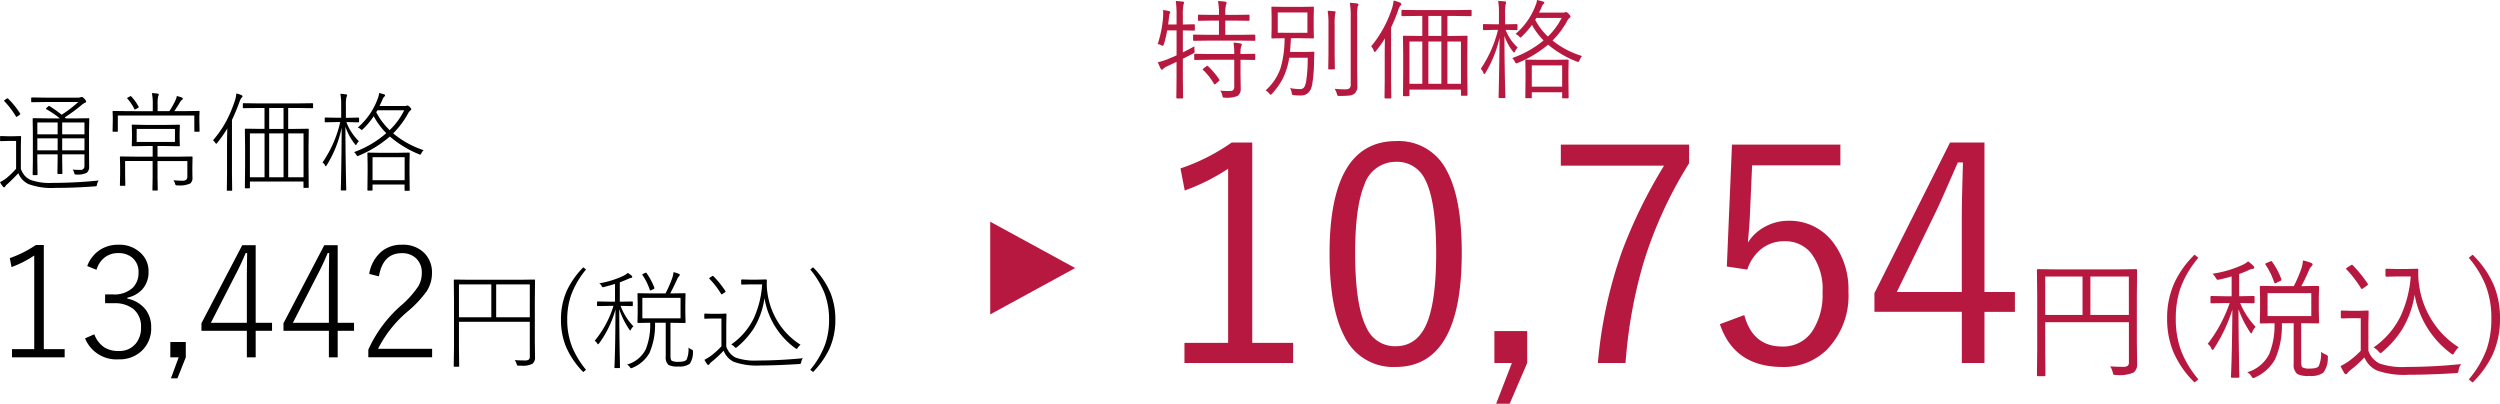<svg xmlns="http://www.w3.org/2000/svg" width="323.736" height="52.28" viewBox="0 0 323.736 52.28">
  <g id="グループ_49143" data-name="グループ 49143" transform="translate(-9593.772 -5873.29)">
    <path id="パス_88326" data-name="パス 88326" d="M6.445-14.98V-1.5h2.7V-.439H2.324V-1.5H5.205V-13.623a13.97,13.97,0,0,1-2.939,1.5l-.225-1.162a14.424,14.424,0,0,0,3.379-1.7Zm5.623,2.725a4.209,4.209,0,0,1,1.719-2.139,4.281,4.281,0,0,1,2.324-.625,3.974,3.974,0,0,1,2.91,1.094,3.185,3.185,0,0,1,.986,2.383,3.312,3.312,0,0,1-.83,2.324,3.676,3.676,0,0,1-1.914,1.055v.127a3.924,3.924,0,0,1,2.373,1.426,3.676,3.676,0,0,1,.713,2.275,3.977,3.977,0,0,1-1.328,3.154A4.186,4.186,0,0,1,16.15-.176,4.38,4.38,0,0,1,11.785-2.9l1.2-.518a3.486,3.486,0,0,0,1.357,1.729,3.452,3.452,0,0,0,1.807.43A2.708,2.708,0,0,0,18.338-2.2a3.14,3.14,0,0,0,.693-2.1,2.914,2.914,0,0,0-1.006-2.412,3.91,3.91,0,0,0-2.52-.732H14.383V-8.584h1.006a3.5,3.5,0,0,0,2.578-.869,2.679,2.679,0,0,0,.742-1.982,2.352,2.352,0,0,0-.84-1.934,2.758,2.758,0,0,0-1.787-.566,2.79,2.79,0,0,0-1.807.605,3.128,3.128,0,0,0-1.006,1.553ZM24.83-2.422V-.439L23.746,2.285h-.84L23.912-.439H22.828V-2.422Zm9.051-12.539V-4.912H36v1.035H33.881V-.439H32.738V-3.877H26.859v-.977l5.283-10.107ZM32.738-4.912V-10.9q0-.6.039-3.037h-.2q-.605,1.475-1.309,2.8L28.08-4.912ZM44.5-14.961V-4.912h2.119v1.035H44.5V-.439H43.361V-3.877H37.482v-.977l5.283-10.107ZM43.361-4.912V-10.9q0-.6.039-3.037h-.2q-.605,1.475-1.309,2.8L38.7-4.912Zm5.223-6.328a4.785,4.785,0,0,1,1.65-2.949,4.07,4.07,0,0,1,2.6-.83,3.874,3.874,0,0,1,2.91,1.1,3.526,3.526,0,0,1,.967,2.578,4.253,4.253,0,0,1-.693,2.354,14.333,14.333,0,0,1-2.324,2.5,15.379,15.379,0,0,0-3.965,4.941h7v1.1H48.467v-.986a16.8,16.8,0,0,1,4.326-5.791,12.238,12.238,0,0,0,2.158-2.432,3.32,3.32,0,0,0,.439-1.689,2.484,2.484,0,0,0-.811-1.982,2.616,2.616,0,0,0-1.768-.6q-2.461,0-2.969,3Zm20.795,6.2H60.205v3.247L60.232.684q0,.1-.1.1h-.506q-.1,0-.1-.1L59.563-1.9V-7.8l-.027-2.6q0-.109.1-.109l2,.027h6.33l1.989-.027q.1,0,.1.109l-.027,2.632V-2.6l.027,2.167A1,1,0,0,1,69.714.4a2.713,2.713,0,0,1-1.477.239h-.273a.416.416,0,0,1-.219-.034A1.032,1.032,0,0,1,67.67.417a1.852,1.852,0,0,0-.239-.5q.52.048,1.292.048a.825.825,0,0,0,.54-.123.547.547,0,0,0,.116-.4Zm-4.354-.588h4.354V-9.885H65.024Zm-.629,0V-9.885h-4.19v4.259Zm12.264-6.187A11.279,11.279,0,0,0,74.718-8.47a9.585,9.585,0,0,0-.492,3.151,9.459,9.459,0,0,0,.649,3.575,11.653,11.653,0,0,0,1.784,2.919L76.3,1.47a10.634,10.634,0,0,1-2.263-3.35,9.163,9.163,0,0,1-.622-3.438,8.98,8.98,0,0,1,.813-3.869A11.064,11.064,0,0,1,76.3-12.093Zm4.3,5.134q.007,2.461.055,5.373.014.629.034,1.647.007.458.007.513a.085.085,0,0,1-.1.1h-.52a.085.085,0,0,1-.1-.1q.116-2.29.137-7.492a13.443,13.443,0,0,1-2.126,4.4q-.1.123-.13.123T78.1-2.249a.889.889,0,0,0-.321-.328A13.1,13.1,0,0,0,80.214-7.1h-.588l-1.442.027q-.1,0-.1-.1v-.4a.085.085,0,0,1,.1-.1l1.442.027h.786v-2.3Q79.9-9.782,79-9.55a.7.7,0,0,1-.157.034q-.089,0-.178-.185a.823.823,0,0,0-.294-.321,11.771,11.771,0,0,0,3.192-1,2.34,2.34,0,0,0,.506-.349,3.827,3.827,0,0,1,.479.349.29.29,0,0,1,.1.185q0,.1-.2.123a1.584,1.584,0,0,0-.349.13q-.69.3-1.066.431v2.509H81.2L82.62-7.67q.1,0,.1.1v.4a.091.091,0,0,1-.1.1L81.2-7.1h-.062A7.614,7.614,0,0,0,82.8-4.45a1.252,1.252,0,0,0-.308.39q-.062.144-.1.144t-.116-.109A10.46,10.46,0,0,1,80.959-6.679Zm4.006,1.764-1.545.027a.085.085,0,0,1-.1-.1l.027-1.162V-7.465l-.027-1.176a.085.085,0,0,1,.1-.1l1.736.027h1.8a17.1,17.1,0,0,0,.882-2.03,3.239,3.239,0,0,0,.15-.725,4.207,4.207,0,0,1,.69.219q.123.055.123.144,0,.068-.123.191a1.356,1.356,0,0,0-.239.41q-.526,1.135-.882,1.791h.137l1.75-.027a.085.085,0,0,1,.1.1l-.027,1.176v1.319l.027,1.162a.085.085,0,0,1-.1.1l-1.75-.027h-.1V-.629q0,.513.164.629a1.737,1.737,0,0,0,.868.144q.834,0,1.053-.28a3.385,3.385,0,0,0,.246-1.572,1.265,1.265,0,0,0,.4.253q.185.082.185.2,0,.041-.007.109A2.574,2.574,0,0,1,90.085.4a2.24,2.24,0,0,1-1.456.349,2.563,2.563,0,0,1-1.285-.2A1.276,1.276,0,0,1,86.981-.52v-4.4H85.594a9.05,9.05,0,0,1-.725,3.924,4.476,4.476,0,0,1-2.2,1.914.709.709,0,0,1-.178.062q-.062,0-.164-.157a1.032,1.032,0,0,0-.362-.321A3.917,3.917,0,0,0,84.391-1.47,8.5,8.5,0,0,0,84.965-4.915Zm-1.012-.574H88.9V-8.135H83.953Zm.547-5.852a8.584,8.584,0,0,1,1.012,1.907.2.2,0,0,1,.007.048q0,.055-.15.13l-.226.1a.4.4,0,0,1-.15.062q-.041,0-.075-.075a7.619,7.619,0,0,0-.95-1.921.17.17,0,0,1-.027-.068q0-.034.144-.1l.205-.1a.432.432,0,0,1,.137-.048Q84.459-11.4,84.5-11.341ZM99.464-9.885H97.939l-1.08.027q-.109,0-.109-.1v-.465q0-.1.109-.1l1.08.027h.854l1.162-.027q.116,0,.116.109l-.007.417a8.1,8.1,0,0,0,.1,1.306,9.658,9.658,0,0,0,1.524,3.951,9.172,9.172,0,0,0,2.755,2.673,1.611,1.611,0,0,0-.362.39q-.1.15-.15.15a.448.448,0,0,1-.157-.082,9.963,9.963,0,0,1-4.006-6.508A10.21,10.21,0,0,1,98.391-4.2,10.579,10.579,0,0,1,96.2-1.75a.384.384,0,0,1-.157.082q-.048,0-.164-.123a1.161,1.161,0,0,0-.417-.308,8.922,8.922,0,0,0,2.892-3.336A12.371,12.371,0,0,0,99.464-9.885Zm5.284,9.563a1.019,1.019,0,0,0-.226.506.417.417,0,0,1-.075.205.677.677,0,0,1-.191.041q-2.98.185-4.983.185a8.892,8.892,0,0,1-3.5-.479A2.674,2.674,0,0,1,94.48-1.3,15.03,15.03,0,0,1,92.942.13a1.352,1.352,0,0,0-.294.294q-.062.123-.15.123a.194.194,0,0,1-.157-.1,4.174,4.174,0,0,1-.349-.561,8.521,8.521,0,0,0,.868-.533,10.6,10.6,0,0,0,1.333-1.217v-3.6H93.045l-.971.027a.085.085,0,0,1-.1-.1V-6a.085.085,0,0,1,.1-.1l.971.027h.711l.991-.027q.1,0,.1.1l-.027,1.319v2.83A2.432,2.432,0,0,0,96.039-.4a7.526,7.526,0,0,0,2.871.376Q101.631-.027,104.748-.321ZM92.648-10.6a.094.094,0,0,1-.034-.062q0-.055.116-.123l.226-.137a.314.314,0,0,1,.13-.068.112.112,0,0,1,.068.041,12.707,12.707,0,0,1,1.552,1.928.133.133,0,0,1,.027.068q0,.041-.109.116l-.212.137a.469.469,0,0,1-.191.109q-.034,0-.075-.068A10.731,10.731,0,0,0,92.648-10.6Zm13.412-1.5a10.612,10.612,0,0,1,2.263,3.343,9.144,9.144,0,0,1,.622,3.432,9,9,0,0,1-.813,3.876,11.1,11.1,0,0,1-2.071,2.912l-.362-.294A11.085,11.085,0,0,0,107.64-2.16a9.646,9.646,0,0,0,.492-3.158,9.459,9.459,0,0,0-.649-3.575,11.707,11.707,0,0,0-1.784-2.919Z" transform="translate(9593 5920)"/>
    <path id="パス_88323" data-name="パス 88323" d="M9.317-8.374h1.019L12.229-8.4a.085.085,0,0,1,.1.1L12.3-6.528v2.27l.014,2.085a.988.988,0,0,1-.294.827,2.554,2.554,0,0,1-1.347.239.375.375,0,0,1-.212-.034.349.349,0,0,1-.082-.178,1.025,1.025,0,0,0-.205-.431q.431.041,1,.041a.477.477,0,0,0,.533-.547v-1.47H8.825v.759l.027,1.688q0,.1-.1.1H8.306q-.1,0-.1-.1l.027-1.688v-.759H5.605v.882l.027,1.709a.085.085,0,0,1-.1.1H5.086Q5-1.039,5-1.135l.027-1.682V-6.6L5-8.306q0-.1.082-.1l1.907.027H8.518A11.439,11.439,0,0,0,6.781-9.563q-.055-.034-.055-.068t.109-.144l.157-.137q.082-.082.123-.082a.133.133,0,0,1,.068.027A14.7,14.7,0,0,1,8.757-8.853,15.921,15.921,0,0,0,10.91-10.5H6.74l-1.832.027q-.1,0-.1-.1v-.41q0-.109.1-.109l1.832.027h4.129a.927.927,0,0,0,.321-.041.466.466,0,0,1,.171-.055q.1,0,.335.239t.226.362q0,.109-.171.171a1.656,1.656,0,0,0-.431.294A22.108,22.108,0,0,1,9.16-8.511.736.736,0,0,0,9.317-8.374ZM11.71-6.316V-7.854H8.825v1.538Zm0,.52H8.825v1.552H11.71Zm-6.1,1.552H8.237V-5.8H5.605Zm0-2.071H8.237V-7.854H5.605Zm7.95,5.981a1.105,1.105,0,0,0-.226.52q-.034.171-.075.2a.417.417,0,0,1-.191.034q-2.591.2-5.127.2A8.589,8.589,0,0,1,4.45.123a2.6,2.6,0,0,1-1.3-1.408Q2.468-.547,1.723.13a1.152,1.152,0,0,0-.28.308q-.055.109-.137.109a.222.222,0,0,1-.157-.1A3.046,3.046,0,0,1,.772-.123,4.872,4.872,0,0,0,1.641-.67,11.415,11.415,0,0,0,2.857-1.859v-3.6H1.791l-.909.027a.085.085,0,0,1-.1-.1v-.479q0-.082.1-.082l.909.027h.677L3.4-6.091q.1,0,.1.082L3.473-4.676v2.83a2.86,2.86,0,0,0,.52.909,2.509,2.509,0,0,0,.725.52,7.389,7.389,0,0,0,2.857.39A59.571,59.571,0,0,0,13.556-.335ZM1.333-10.609a.12.12,0,0,1-.034-.062q0-.041.13-.123l.185-.123a.351.351,0,0,1,.123-.062.174.174,0,0,1,.1.055A11.025,11.025,0,0,1,3.377-9.017a.157.157,0,0,1,.021.062q0,.048-.13.15l-.185.137a.419.419,0,0,1-.185.089q-.041,0-.068-.062A11.03,11.03,0,0,0,1.333-10.609ZM19.7-7.533H22.21l1.75-.027a.085.085,0,0,1,.1.1l-.027.93V-5.8l.027.93a.085.085,0,0,1-.1.1L22.21-4.8H21.171v1.381h2.406l2.03-.027a.085.085,0,0,1,.1.1l-.027,1.23v.41l.014.991A.882.882,0,0,1,25.4.055a3.407,3.407,0,0,1-1.661.239A.375.375,0,0,1,23.522.26.589.589,0,0,1,23.44.055a1.233,1.233,0,0,0-.212-.424q.629.062,1.217.062t.588-.533V-2.857H21.171v2.14L21.2.882q0,.082-.1.082H20.61q-.1,0-.1-.082l.027-1.6v-2.14H16.974v1.736L17,.253a.085.085,0,0,1-.1.1H16.4a.085.085,0,0,1-.1-.1l.027-1.388V-2.187L16.3-3.35a.085.085,0,0,1,.1-.1l2.03.027h2.112V-4.8H19.7l-1.764.027a.085.085,0,0,1-.1-.1l.027-.93v-.738l-.027-.93a.085.085,0,0,1,.1-.1Zm-1.23,2.2h4.956V-7.014H18.471Zm2.085-3.979v-.841a6.835,6.835,0,0,0-.116-1.5,6.437,6.437,0,0,1,.745.068q.15.021.15.1a.846.846,0,0,1-.082.26,4.493,4.493,0,0,0-.068,1.066v.841h1.524a10.74,10.74,0,0,0,.772-1.374,2.118,2.118,0,0,0,.191-.588q.424.116.615.185.157.068.157.15a.224.224,0,0,1-.109.171.861.861,0,0,0-.239.28q-.39.656-.759,1.176h1.217l1.962-.027a.085.085,0,0,1,.1.1l-.027.588v.492l.027,1.415a.085.085,0,0,1-.1.1h-.479a.085.085,0,0,1-.1-.1v-2H16.03v2a.085.085,0,0,1-.1.1h-.479a.085.085,0,0,1-.1-.1l.027-1.415v-.4l-.027-.677a.085.085,0,0,1,.1-.1l1.962.027Zm-2.775-1.9A6.083,6.083,0,0,1,18.717-9.9a.132.132,0,0,1,.027.062q0,.041-.137.123l-.226.123a.416.416,0,0,1-.144.062q-.034,0-.062-.062a6.136,6.136,0,0,0-.889-1.326q-.048-.055-.048-.075,0-.041.123-.109l.239-.123a.233.233,0,0,1,.1-.041Q17.732-11.266,17.78-11.211ZM33.134-.2V.574a.085.085,0,0,1-.1.1h-.451a.085.085,0,0,1-.1-.1l.027-2.762V-4.553l-.027-2.393a.085.085,0,0,1,.1-.1l1.962.027h.479V-9.728H34.3L32.32-9.7a.085.085,0,0,1-.1-.1v-.437q0-.109.1-.109l1.976.027h4.942l1.976-.027q.1,0,.1.109V-9.8a.085.085,0,0,1-.1.1l-1.976-.027H38.09v2.714h.574l1.989-.027a.085.085,0,0,1,.1.1l-.027,2.174v2.557L40.749.52a.085.085,0,0,1-.1.1h-.479a.085.085,0,0,1-.1-.1V-.2ZM38.09-.759h1.989V-6.439H38.09Zm-.6,0V-6.439H35.629V-.759Zm-2.461,0V-6.439H33.134V-.759Zm.6-6.255h1.859V-9.728H35.629ZM30.81-8.176v6.891L30.837.909q0,.082-.1.082h-.492q-.1,0-.1-.082l.027-2.194v-3.6q0-1.128.041-2.194a17.129,17.129,0,0,1-1.3,1.859q-.1.123-.144.123t-.123-.123a1.156,1.156,0,0,0-.294-.321,13.551,13.551,0,0,0,1.8-2.632,17.93,17.93,0,0,0,1.025-2.461,4.026,4.026,0,0,0,.2-.971,3.173,3.173,0,0,1,.656.212q.144.062.144.15a.264.264,0,0,1-.1.171,1.365,1.365,0,0,0-.267.479Q31.329-9.256,30.81-8.176Zm14.813.28A6.829,6.829,0,0,0,47.25-5.421a1.193,1.193,0,0,0-.28.362q-.075.137-.109.137t-.116-.109A7.348,7.348,0,0,1,45.5-7.308q.007,2.878.062,5.954.014.779.034,1.709.014.465.014.5a.085.085,0,0,1-.1.1h-.506a.085.085,0,0,1-.1-.1q0-.027.021-.82.082-3.787.089-7.205a14.829,14.829,0,0,1-1.928,4.847q-.089.144-.13.144t-.109-.144a1.071,1.071,0,0,0-.308-.349A15.249,15.249,0,0,0,44.83-7.9h-.547l-1.36.027a.085.085,0,0,1-.1-.1v-.41q0-.109.1-.109l1.36.027h.67V-9.98a8.764,8.764,0,0,0-.1-1.586q.26.014.711.075.157.021.157.109a.853.853,0,0,1-.089.267,4.882,4.882,0,0,0-.068,1.121v1.538h.253l1.354-.027q.1,0,.1.109v.41q0,.1-.1.1L45.821-7.9Zm6.063,1.456a11.954,11.954,0,0,0,3.938,2.174,1.311,1.311,0,0,0-.294.417q-.082.164-.137.164a.7.7,0,0,1-.171-.055,13.833,13.833,0,0,1-3.767-2.29,14.984,14.984,0,0,1-4.02,2.475.537.537,0,0,1-.164.055q-.062,0-.171-.178a.845.845,0,0,0-.28-.335,12.92,12.92,0,0,0,4.17-2.454,9.513,9.513,0,0,1-1.62-2.194A10.054,10.054,0,0,1,47.783-7q-.13.123-.164.123T47.448-7a.964.964,0,0,0-.349-.191,9.045,9.045,0,0,0,2.618-3.828,2.653,2.653,0,0,0,.15-.643,6.456,6.456,0,0,1,.649.171q.123.041.123.123a.264.264,0,0,1-.1.171.9.9,0,0,0-.226.349q-.246.574-.4.868h3.261a.684.684,0,0,0,.212-.027.85.85,0,0,1,.157-.041q.109,0,.287.185.2.212.2.28a.241.241,0,0,1-.109.178.957.957,0,0,0-.267.321A11.684,11.684,0,0,1,51.687-6.439Zm-.458-.417a9.131,9.131,0,0,0,1.887-2.577H49.643l-.15.253a8.736,8.736,0,0,0,.6,1A10.213,10.213,0,0,0,51.229-6.856ZM49.014.185v.7q0,.089-.1.089h-.465q-.1,0-.1-.089l.027-2.276V-2.42l-.027-1.429a.085.085,0,0,1,.1-.1l1.627.027H52.1l1.627-.027a.085.085,0,0,1,.1.1L53.8-2.57v1.162L53.826.916q0,.082-.1.082h-.465q-.1,0-.1-.082V.185Zm0-.561H53.17v-2.98H49.014Z" transform="translate(9593 5897)"/>
    <path id="多角形_67" data-name="多角形 67" d="M6,0l6,11H0Z" transform="translate(9733 5902) rotate(90)" fill="#b7183f"/>
    <path id="パス_88325" data-name="パス 88325" d="M12.93-29.25V-3.313h5.294V-.7H4.151V-3.313H9.807V-25.86a26.6,26.6,0,0,1-5.618,2.818L3.637-25.9a25.857,25.857,0,0,0,6.627-3.352Zm18.639-.19a6.943,6.943,0,0,1,6.57,3.866q1.923,3.561,1.923,10.607Q40.063-.19,31.493-.19a6.99,6.99,0,0,1-6.627-3.961q-1.923-3.637-1.923-10.74Q22.943-29.44,31.569-29.44Zm0,2.685a4.276,4.276,0,0,0-4.132,3.009q-1.181,2.837-1.181,8.817,0,6.836,1.485,9.674a4,4,0,0,0,3.751,2.38q2.875,0,4.113-3.142,1.143-2.895,1.143-8.912,0-6.817-1.447-9.56A3.98,3.98,0,0,0,31.569-26.755ZM48.533-4.837V-.7L46.267,4.57H44.515L46.552-.7H44.286V-4.837ZM69.5-28.983v2.418a54.009,54.009,0,0,0-5.9,12.873A62.065,62.065,0,0,0,61.269-.7h-3.58a57.768,57.768,0,0,1,3.142-14.511A64.092,64.092,0,0,1,66.258-26.26H52.89v-2.723Zm19.591,0V-26.3H77.661l-.3,6.741q-.019.609-.248,3.256a5.958,5.958,0,0,1,2.38-2.133,6.311,6.311,0,0,1,2.895-.686,7.022,7.022,0,0,1,5.789,2.837A10.047,10.047,0,0,1,90.134-9.94a10.021,10.021,0,0,1-2.78,7.5A7.95,7.95,0,0,1,81.6-.19q-6.246,0-8.112-5.542l3.161-1.181q1.085,4.075,4.913,4.075a4.506,4.506,0,0,0,3.961-2.095,8.555,8.555,0,0,0,1.257-4.894,7.707,7.707,0,0,0-1.5-5.123,4.3,4.3,0,0,0-3.447-1.523,4.7,4.7,0,0,0-3.085,1.085,5.674,5.674,0,0,0-1.714,2.59l-2.647-.4.667-15.787Zm18.658-.267V-9.9h3.942v2.571h-3.942V-.7h-2.933V-7.332H93.5V-9.75l9.788-19.5ZM104.813-9.9v-9.9q0-1.809.152-6.875H104.3q-2.209,5.065-2.723,6.132L96.4-9.9ZM127.518-.6a1.344,1.344,0,0,1-.44,1.121A4.592,4.592,0,0,1,124.8.847a.64.64,0,0,1-.332-.05.756.756,0,0,1-.108-.291,2.678,2.678,0,0,0-.324-.78q.7.066,1.652.066a.951.951,0,0,0,.631-.149.662.662,0,0,0,.133-.473V-5.985H115.615v3.876l.033,2.972q0,.141-.133.141h-.838q-.133,0-.133-.141l.033-3.2V-9.5l-.033-3.2q0-.158.133-.158l2.4.033H125l2.382-.033q.133,0,.133.158l-.033,3.237v6.159Zm-1.071-6.325V-11.9h-4.98v4.972Zm-6,0V-11.9h-4.831v4.972Zm15-7.4a12.83,12.83,0,0,0-2.349,4.009,12.118,12.118,0,0,0-.573,3.86,11.725,11.725,0,0,0,.764,4.366,13.188,13.188,0,0,0,2.158,3.5l-.49.407a12.238,12.238,0,0,1-2.8-4.084,11.173,11.173,0,0,1-.755-4.192,11.019,11.019,0,0,1,.988-4.731,12.664,12.664,0,0,1,2.565-3.544ZM152.213-1.378a3.11,3.11,0,0,1-.581,1.926,2.767,2.767,0,0,1-1.8.423,3.063,3.063,0,0,1-1.585-.257,1.573,1.573,0,0,1-.457-1.345V-5.86h-1.527A10.78,10.78,0,0,1,145.39-1.2a5.564,5.564,0,0,1-2.565,2.349.613.613,0,0,1-.274.1q-.1,0-.232-.224a1.406,1.406,0,0,0-.548-.531,4.633,4.633,0,0,0,2.847-2.349,9.908,9.908,0,0,0,.689-4q-.789.008-1.378.025-.075,0-.3.008h-.091a.117.117,0,0,1-.133-.133l.033-1.436v-1.71l-.033-1.428q0-.158.133-.158l2.108.033h2.158a17.553,17.553,0,0,0,1.021-2.4,4.551,4.551,0,0,0,.166-.93,6.429,6.429,0,0,1,1.079.324q.174.083.174.183a.431.431,0,0,1-.158.257,1.52,1.52,0,0,0-.307.49q-.457,1.071-1,2.075h.05l2.108-.033q.141,0,.141.158l-.033,1.428V-7.4l.033,1.436q0,.133-.141.133l-2.108-.033h-.066V-.88q0,.614.166.747a1.963,1.963,0,0,0,.971.149q.9,0,1.129-.307a4.008,4.008,0,0,0,.307-1.868,2.246,2.246,0,0,0,.606.357q.282.116.282.274Q152.221-1.478,152.213-1.378Zm-2.142-5.4V-9.753H144.41v2.972Zm-7.205,1.395a1.819,1.819,0,0,0-.423.639q-.083.208-.141.208-.075,0-.166-.166a13.29,13.29,0,0,1-1.494-2.98q.008,2.938.066,6.267.008.639.033,1.884.017.523.017.606,0,.133-.141.133H139.8a.117.117,0,0,1-.133-.133q.141-2.947.183-8.691a20.479,20.479,0,0,1-2.382,5.047q-.091.174-.183.174-.075,0-.174-.224a1.238,1.238,0,0,0-.457-.556A18.539,18.539,0,0,0,139.5-8.467h-.6l-1.751.033a.117.117,0,0,1-.133-.133v-.681a.117.117,0,0,1,.133-.133l1.751.033h.855V-11.92a16.117,16.117,0,0,1-1.585.407,1.136,1.136,0,0,1-.216.033q-.116,0-.274-.282a2.129,2.129,0,0,0-.407-.5,14.459,14.459,0,0,0,3.91-1.154,2.407,2.407,0,0,0,.7-.457,7.912,7.912,0,0,1,.664.556.391.391,0,0,1,.141.257q0,.141-.257.174a1.414,1.414,0,0,0-.457.149,11.98,11.98,0,0,1-1.245.506v2.88h.116l1.751-.033a.117.117,0,0,1,.133.133v.681a.117.117,0,0,1-.133.133l-1.735-.033A10.238,10.238,0,0,0,142.866-5.387Zm3.329-6.176a.5.5,0,0,1,.008.075q0,.091-.166.166l-.49.241a.449.449,0,0,1-.166.058q-.066,0-.108-.108a9.5,9.5,0,0,0-1.121-2.3.18.18,0,0,1-.042-.091q0-.05.158-.133l.481-.2a.386.386,0,0,1,.141-.05q.058,0,.108.083A9.4,9.4,0,0,1,146.195-11.563Zm22.968,8.824a2.868,2.868,0,0,0-.556.681q-.125.241-.224.241a.7.7,0,0,1-.241-.133,12.118,12.118,0,0,1-4.69-7.6,12.23,12.23,0,0,1-1.627,4.507,12.554,12.554,0,0,1-2.573,2.922.487.487,0,0,1-.216.133q-.058,0-.257-.208a2.06,2.06,0,0,0-.647-.523,10.7,10.7,0,0,0,3.461-3.968,14.707,14.707,0,0,0,1.353-5.229h-1.768l-1.345.033q-.158,0-.158-.133v-.764q0-.133.158-.133l1.345.033h1.154l1.444-.033a.132.132,0,0,1,.149.149v.5a9.8,9.8,0,0,0,.141,1.693A11.355,11.355,0,0,0,165.9-5.91,10.936,10.936,0,0,0,169.163-2.739Zm.307,2.175a1.889,1.889,0,0,0-.324.805.607.607,0,0,1-.1.307.652.652,0,0,1-.291.058q-3.312.208-6.035.208a10.692,10.692,0,0,1-4.184-.564,3.25,3.25,0,0,1-1.585-1.677A16.318,16.318,0,0,1,155.118.241a1.73,1.73,0,0,0-.357.357q-.1.149-.2.149a.242.242,0,0,1-.208-.133,8.775,8.775,0,0,1-.49-.921A8.142,8.142,0,0,0,154.9-.921a11.037,11.037,0,0,0,1.577-1.37V-6.508h-1.262l-1.187.033q-.133,0-.133-.141v-.747a.117.117,0,0,1,.133-.133l1.187.033h.921l1.229-.033a.117.117,0,0,1,.133.133l-.033,1.6v3.47a2.879,2.879,0,0,0,1.461,1.66,8.981,8.981,0,0,0,3.4.44A70.99,70.99,0,0,0,169.47-.564Zm-12.1-10.417a.221.221,0,0,1,.042.1q0,.05-.125.141l-.448.324a.538.538,0,0,1-.224.125q-.05,0-.116-.1a13.96,13.96,0,0,0-1.859-2.424q-.066-.066-.066-.1,0-.058.125-.141l.465-.291a.534.534,0,0,1,.183-.083.136.136,0,0,1,.083.05A16.17,16.17,0,0,1,157.368-10.982Zm13.588-3.752a12.352,12.352,0,0,1,2.806,4.084,11.284,11.284,0,0,1,.747,4.192,11.019,11.019,0,0,1-.988,4.731,12.664,12.664,0,0,1-2.565,3.544l-.49-.407A12.83,12.83,0,0,0,172.816-2.6a12.07,12.07,0,0,0,.573-3.86,11.725,11.725,0,0,0-.764-4.366,13.188,13.188,0,0,0-2.158-3.5Z" transform="translate(9743 5921)" fill="#b7183f"/>
    <path id="パス_88324" data-name="パス 88324" d="M5.5-7.854q0,.109-.123.109L4.026-7.772H3.944v2.844q.8-.4,1.5-.786-.007.109-.007.226a2.381,2.381,0,0,0,.021.321A1.631,1.631,0,0,1,5.469-5q0,.123-.239.246Q4.156-4.2,3.944-4.1v2.55L3.972.923q0,.116-.123.116H3.213Q3.1,1.039,3.1.923l.027-2.461V-3.7L1.9-3.124a1.474,1.474,0,0,0-.465.294q-.109.144-.191.144H1.224q-.089,0-.164-.157a7.8,7.8,0,0,1-.349-.813,7.46,7.46,0,0,0,1.23-.376q.957-.4,1.189-.506V-7.772H1.914A13.912,13.912,0,0,1,1.49-6q-.082.226-.137.226a.5.5,0,0,1-.212-.082A1.337,1.337,0,0,0,.684-6a14.449,14.449,0,0,0,.7-3.5Q1.4-9.8,1.4-10.021a3.127,3.127,0,0,0-.021-.383,4.073,4.073,0,0,1,.752.13q.185.041.185.15a.4.4,0,0,1-.068.171.905.905,0,0,0-.082.362q-.014.068-.062.547-.034.3-.068.506H3.131V-9.659a14.072,14.072,0,0,0-.1-1.921q.314.014.9.075.171.021.171.137a1.065,1.065,0,0,1-.068.239,6.364,6.364,0,0,0-.089,1.442v1.148h.082l1.347-.027q.123,0,.123.109Zm7.827,1.319a.1.1,0,0,1-.109.109l-1.935-.027H7.314l-1.928.027q-.116,0-.116-.109V-7.13q0-.1.116-.1L7.314-7.2H8.62V-9.044H7.793l-1.764.027q-.123,0-.123-.109V-9.7q0-.109.123-.109l1.764.027H8.62A9.189,9.189,0,0,0,8.5-11.573a6.743,6.743,0,0,1,.923.082q.185.027.185.123a.908.908,0,0,1-.068.253,5.207,5.207,0,0,0-.1,1.333h1.23l1.791-.027q.116,0,.116.109v.574q0,.109-.116.109l-1.791-.027H9.434V-7.2h1.846l1.935-.027q.109,0,.109.1Zm-.007,2.481q0,.109-.116.109l-1.791-.027v1.928l.027,1.791a1.091,1.091,0,0,1-.39.95A3.443,3.443,0,0,1,9.406.937.487.487,0,0,1,9.146.9.623.623,0,0,1,9.058.656a1.551,1.551,0,0,0-.28-.629Q9.263.075,9.8.075q.171,0,.342-.007Q10.6.048,10.6-.458V-3.972H7.444L5.53-3.944q-.116,0-.116-.109v-.581q0-.109.116-.109l1.914.027H10.6a7.332,7.332,0,0,0-.1-1.47,5.929,5.929,0,0,1,.9.1q.185.048.185.13a1.441,1.441,0,0,1-.089.239,3.181,3.181,0,0,0-.082.978v.027L13.2-4.744q.116,0,.116.109ZM8.675-1.4a.151.151,0,0,1,.034.068q0,.027-.116.13L8.23-.882a.376.376,0,0,1-.171.1q-.041,0-.082-.075a8.192,8.192,0,0,0-1.415-1.8q-.048-.055-.048-.075t.13-.137l.328-.253a.266.266,0,0,1,.137-.068.166.166,0,0,1,.082.041A9.928,9.928,0,0,1,8.675-1.4Zm12.3-3.479q-.041.834-.041,1.3A19.687,19.687,0,0,1,20.7-.813q-.26,1.47-1.483,1.47a7.716,7.716,0,0,1-.854-.041.465.465,0,0,1-.246-.062A.561.561,0,0,1,18.04.308a1.417,1.417,0,0,0-.226-.615,7.693,7.693,0,0,0,1.326.137.608.608,0,0,0,.574-.349,2.73,2.73,0,0,0,.212-.772,18.94,18.94,0,0,0,.185-2.946H17.719a9.035,9.035,0,0,1-.827,2.687A8.923,8.923,0,0,1,15.49.424q-.123.137-.185.137T15.128.39a2.021,2.021,0,0,0-.465-.4A6.834,6.834,0,0,0,16.6-2.9a14,14,0,0,0,.52-3.862l-1.6.027a.1.1,0,0,1-.109-.109l.027-1.21V-9.536l-.027-1.2a.1.1,0,0,1,.109-.109l1.613.027h2.058l1.606-.027q.116,0,.116.109l-.027,1.2v1.483l.027,1.21q0,.109-.116.109l-1.606-.027H17.938q-.041.95-.123,1.777h1.9l1.121-.027Q20.979-5.011,20.979-4.881Zm-.9-2.584V-10.1H16.235v2.632Zm6.61-3.664a1.416,1.416,0,0,1-.1.267,5.728,5.728,0,0,0-.068,1.217v6.87l.027,2.112a1.27,1.27,0,0,1-.41,1.107A1.49,1.49,0,0,1,25.5.663a11.417,11.417,0,0,1-1.271.048A.446.446,0,0,1,23.974.67a1.962,1.962,0,0,1-.089-.253,1.892,1.892,0,0,0-.294-.629,12.385,12.385,0,0,0,1.36.068.858.858,0,0,0,.588-.144.727.727,0,0,0,.144-.526V-9.632a9.935,9.935,0,0,0-.116-1.709,8.886,8.886,0,0,1,.943.082Q26.694-11.231,26.694-11.129Zm-2.96,1.012q0,.014-.068.219a10.148,10.148,0,0,0-.055,1.456v3.794l.027,1.812q0,.109-.13.109H22.88a.1.1,0,0,1-.109-.109L22.8-4.648v-3.78a11.842,11.842,0,0,0-.1-1.887q.383.014.882.068Q23.734-10.227,23.734-10.117Zm17.609.39q0,.109-.116.109l-1.955-.027H38.206v2.591h.52L40.7-7.082a.1.1,0,0,1,.109.109l-.027,2.194v2.536L40.811.574q0,.116-.109.116h-.636q-.109,0-.109-.116V-.109H33.291V.636a.1.1,0,0,1-.109.109H32.56A.1.1,0,0,1,32.45.636l.027-2.851V-4.539L32.45-6.973a.1.1,0,0,1,.109-.109l1.948.027h.444V-9.646h-.629l-1.955.027q-.116,0-.116-.109v-.581q0-.123.116-.123l1.955.027h4.949l1.955-.027q.116,0,.116.123ZM39.956-.854V-6.33h-1.75V-.854Zm-2.536,0V-6.33H35.738V-.854Zm-2.468,0V-6.33H33.291V-.854Zm2.468-6.2V-9.646H35.738v2.591Zm-5.175-4.129a.266.266,0,0,1-.123.205,1.3,1.3,0,0,0-.267.52,21.9,21.9,0,0,1-.943,2.3v6.918L30.939.937q0,.1-.109.1h-.663q-.109,0-.109-.1l.027-2.181V-4.676q0-.656.027-2.058A15.423,15.423,0,0,1,28.964-5.12q-.1.137-.164.137t-.13-.15a1.575,1.575,0,0,0-.335-.581A14.947,14.947,0,0,0,31.049-10.7a4.618,4.618,0,0,0,.185-.937,3.9,3.9,0,0,1,.854.28Q32.245-11.279,32.245-11.184ZM53.9.923q0,.1-.109.1H53.17q-.109,0-.109-.1V.239H49.13v.67q0,.1-.109.1h-.615q-.116,0-.116-.1l.027-2.3V-2.427l-.027-1.456a.1.1,0,0,1,.109-.109l1.627.027h2.14l1.627-.027a.1.1,0,0,1,.109.109l-.027,1.306V-1.4ZM53.061-.485V-3.24H49.13V-.485Zm2.577-3.972a2.192,2.192,0,0,0-.321.547q-.089.219-.164.219a.983.983,0,0,1-.2-.048,13.2,13.2,0,0,1-3.712-2.187,14.722,14.722,0,0,1-3.9,2.352.774.774,0,0,1-.212.068q-.1,0-.2-.226a1.311,1.311,0,0,0-.335-.458,13.232,13.232,0,0,0,4.061-2.283,8.867,8.867,0,0,1-1.5-2.017,10.551,10.551,0,0,1-1.292,1.483q-.15.157-.205.157t-.2-.171a1.52,1.52,0,0,0-.437-.294,8.98,8.98,0,0,0,2.6-3.705,2.27,2.27,0,0,0,.185-.69q.6.137.793.2.157.068.157.144a.236.236,0,0,1-.109.164.934.934,0,0,0-.226.362q-.2.479-.349.759h3.1a.623.623,0,0,0,.232-.027.33.33,0,0,1,.144-.041.593.593,0,0,1,.362.226q.226.253.226.349a.232.232,0,0,1-.123.191,1.064,1.064,0,0,0-.28.349A10.829,10.829,0,0,1,51.816-6.46,11.272,11.272,0,0,0,55.638-4.457ZM52.992-9.386H49.718l-.144.239a8.033,8.033,0,0,0,1.641,2.167A8.89,8.89,0,0,0,52.992-9.386ZM47.3-5.558a2.067,2.067,0,0,0-.328.485q-.082.171-.123.171T46.7-5.024a6.807,6.807,0,0,1-1.114-2.044q.007,2.8.068,5.8Q45.678-.513,45.7.4q.014.451.014.485A.1.1,0,0,1,45.6.991h-.663A.1.1,0,0,1,44.83.882s.009-.394.027-1.169q.075-3.452.1-6.515a15.465,15.465,0,0,1-1.818,4.519q-.1.171-.15.171-.068,0-.13-.171a1.367,1.367,0,0,0-.335-.52,15.52,15.52,0,0,0,2.229-5.038h-.52l-1.319.027a.1.1,0,0,1-.109-.109V-8.47q0-.123.109-.123l1.319.027h.643V-9.939a9.836,9.836,0,0,0-.1-1.654q.5.021.875.068.157.027.157.13a.736.736,0,0,1-.068.267,5.409,5.409,0,0,0-.068,1.176v1.388h.171l1.326-.027q.109,0,.109.123v.547a.1.1,0,0,1-.109.109l-1.326-.027h-.1A6.035,6.035,0,0,0,47.3-5.558Z" transform="translate(9743 5885)" fill="#b7183f"/>
  </g>
</svg>
